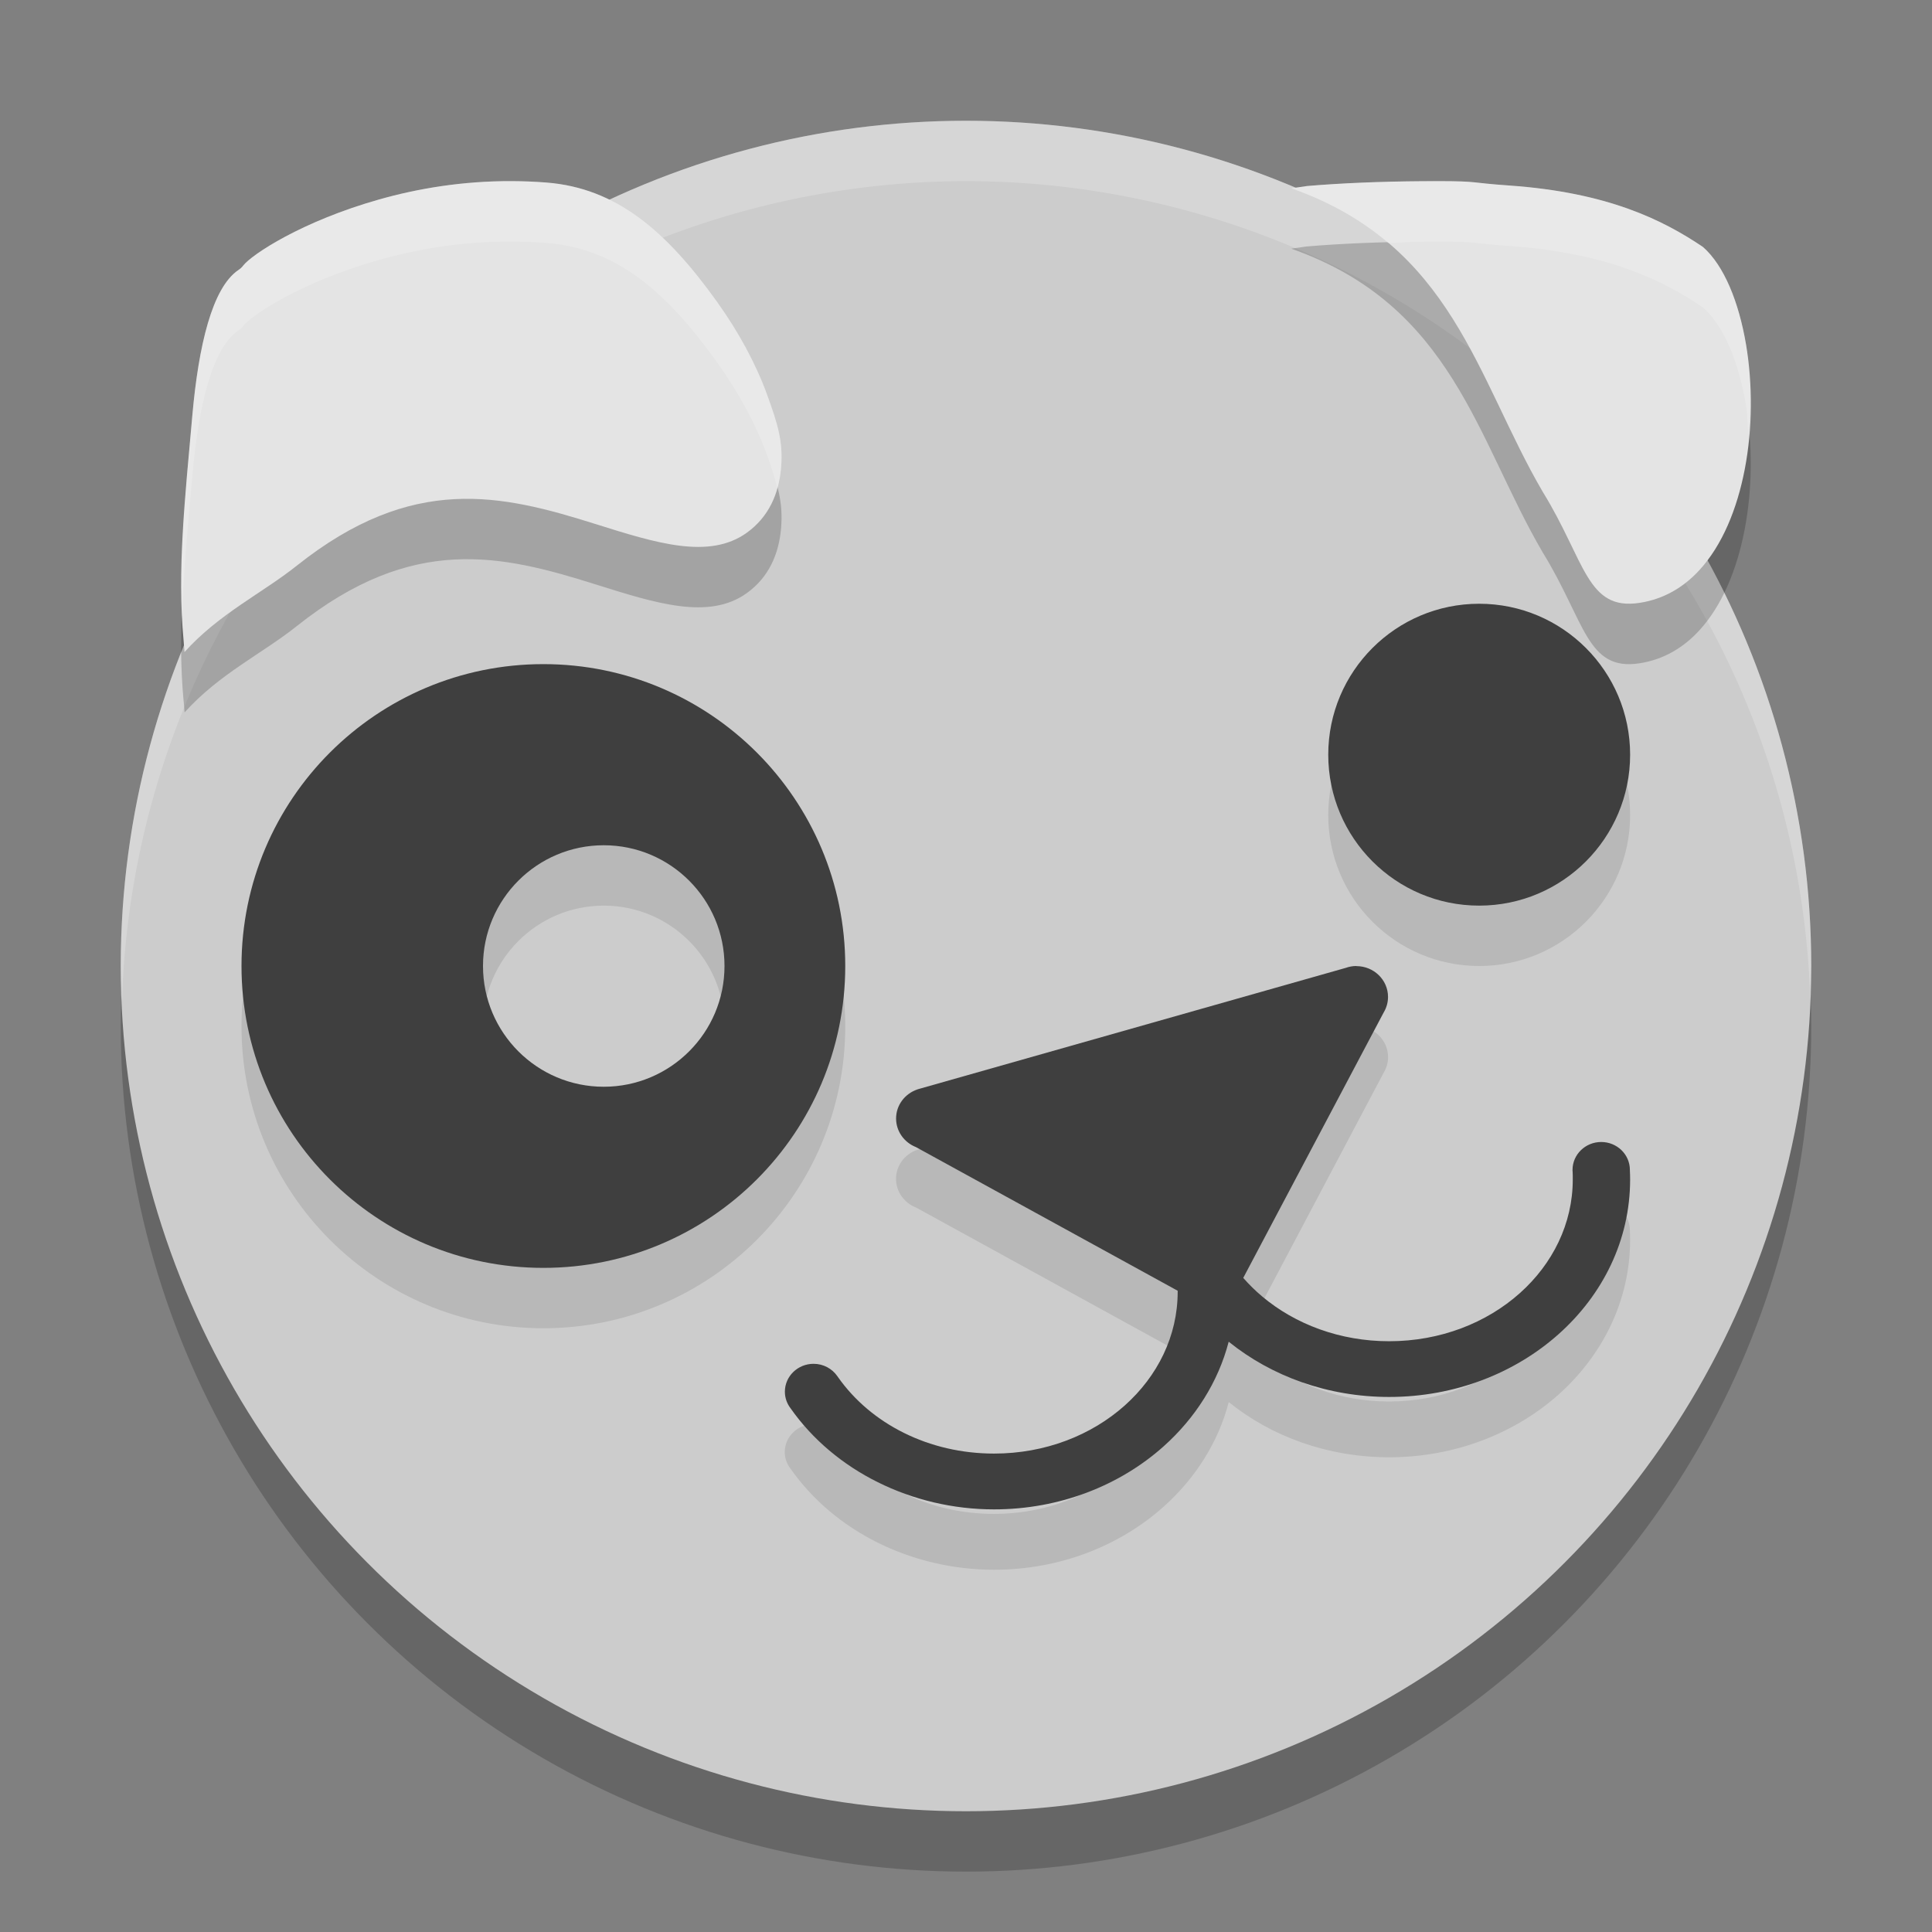 <svg xmlns="http://www.w3.org/2000/svg" width="32" height="32" version="1">
 <rect width="100%" height="100%" fill="#808080" stroke="none"/>
 <circle style="opacity:0.2" cx="16" cy="17" r="14"/>
 <circle style="fill:#cccccc" cx="16" cy="16" r="14"/>
 <path style="opacity:0.1;fill-rule:evenodd" d="M 24.5,11 C 23.12,11 22,12.12 22,13.5 22,14.88 23.12,16 24.5,16 25.88,16 27,14.88 27,13.5 27,12.12 25.88,11 24.5,11 Z M 9,12 c -2.761,0 -5,2.239 -5,5 0,2.761 2.239,5 5,5 2.761,0 5,-2.239 5,-5 0,-2.761 -2.239,-5 -5,-5 z m 1,3 c 1.104,1.1e-5 2,0.896 2,2 0,1.104 -0.896,2 -2,2 -1.104,0 -2,-0.896 -2,-2 0,-1.104 0.896,-2 2,-2 z m 12.467,2 c -0.062,0 -0.12,0.012 -0.176,0.031 l -7.053,2 c -0.014,0.003 -0.026,0.007 -0.039,0.012 h -0.002 l -0.004,0.002 h -0.002 c -0.203,0.07 -0.35,0.258 -0.35,0.48 0,0.211 0.132,0.393 0.32,0.471 0.001,5.46e-4 0.003,-5.37e-4 0.004,0 l 4.34,2.383 v 0.018 c 0,0.733 -0.334,1.397 -0.875,1.881 -0.552,0.493 -1.317,0.797 -2.166,0.797 -0.535,0 -1.049,-0.12 -1.496,-0.342 -0.437,-0.217 -0.813,-0.532 -1.088,-0.922 -0.004,-0.006 -0.008,-0.012 -0.012,-0.018 -0.085,-0.123 -0.231,-0.203 -0.395,-0.203 -0.262,0 -0.475,0.206 -0.475,0.461 0,0.103 0.036,0.197 0.094,0.273 0.364,0.519 0.864,0.938 1.445,1.227 C 15.122,25.841 15.783,26 16.465,26 c 1.093,0 2.085,-0.399 2.807,-1.043 0.524,-0.468 0.906,-1.065 1.08,-1.734 0.708,0.571 1.64,0.914 2.656,0.914 1.093,0 2.087,-0.397 2.809,-1.041 C 26.548,22.442 27,21.537 27,20.535 c 0,-0.042 -0.001,-0.094 -0.004,-0.15 5.4e-5,-0.003 0,-0.005 0,-0.008 0,-0.255 -0.212,-0.463 -0.475,-0.463 -0.262,0 -0.475,0.208 -0.475,0.463 0,0.004 -1.02e-4,0.008 0,0.012 2.24e-4,0.007 0.001,0.014 0.002,0.021 0.002,0.034 0.002,0.074 0.002,0.125 0,0.733 -0.336,1.397 -0.877,1.881 -0.552,0.493 -1.317,0.797 -2.166,0.797 -0.814,0 -1.554,-0.281 -2.102,-0.742 -0.113,-0.095 -0.217,-0.197 -0.312,-0.307 l 2.326,-4.398 c 0.045,-0.075 0.072,-0.163 0.072,-0.256 C 22.992,17.228 22.756,17 22.467,17 Z"/>
 <path style="opacity:0.2;fill:#ffffff" d="M 16 2 A 14 14 0 0 0 2 16 A 14 14 0 0 0 2.021 16.586 A 14 14 0 0 1 16 3 A 14 14 0 0 1 29.979 16.414 A 14 14 0 0 0 30 16 A 14 14 0 0 0 16 2 z"/>
 <path style="opacity:0.2;fill-rule:evenodd" d="m 8.48,4 c -0.815,-0.004 -1.561,0.123 -2.203,0.305 -1.275,0.361 -2.106,0.91 -2.25,1.096 -0.021,0.028 -0.048,0.052 -0.078,0.072 C 3.514,5.767 3.288,6.725 3.186,7.877 3.061,9.273 2.931,10.442 3.041,11.61 c 3.608e-4,0.004 0.002,0.008 0.002,0.012 0.003,0.053 0.01,0.121 0.014,0.178 0.574,-0.638 1.284,-0.972 1.859,-1.43 C 6.836,8.842 8.305,9.188 9.867,9.68 10.87,9.996 11.745,10.273 12.369,9.824 12.725,9.569 12.902,9.187 12.938,8.74 12.971,8.315 12.884,8.029 12.703,7.531 12.517,7.02 12.232,6.498 11.881,6.006 11.031,4.816 10.204,4.116 9.055,4.024 8.86,4.008 8.669,4.001 8.48,4 Z m 15.363,0 c -0.096,-2.283e-4 -0.191,0.001 -0.285,0.002 -0.703,0.005 -1.36,0.033 -1.91,0.08 h -0.006 c -0.082,0.011 -0.169,0.026 -0.254,0.037 2.676,0.94 3.068,3.157 4.162,5.027 0.708,1.148 0.73,1.976 1.607,1.84 0.398,-0.062 0.724,-0.257 0.984,-0.539 0.383,-0.414 0.629,-1.017 0.756,-1.676 0.13,-0.677 0.131,-1.407 0.021,-2.059 C 28.8,6.001 28.555,5.397 28.207,5.092 27.548,4.646 26.634,4.189 25.004,4.074 24.318,4.026 24.515,4.002 23.844,4 Z"/>
 <path style="fill:#e4e4e4;fill-rule:evenodd" d="m 23.843,3 c -0.096,-2.283e-4 -0.191,6.864e-4 -0.285,0.001 -0.703,0.005 -1.359,0.033 -1.909,0.08 l -0.005,0.001 c -0.082,0.011 -0.169,0.025 -0.254,0.037 2.676,0.94 3.068,3.156 4.162,5.026 0.708,1.148 0.728,1.975 1.606,1.84 C 27.555,9.924 27.882,9.73 28.143,9.448 28.526,9.033 28.772,8.43 28.899,7.771 29.029,7.093 29.03,6.364 28.921,5.712 28.801,5 28.555,4.397 28.207,4.091 27.548,3.646 26.634,3.188 25.005,3.073 24.319,3.025 24.514,3.002 23.843,3 Z"/>
 <path id="path2488_4" style="fill:#e4e4e4;fill-rule:evenodd" d="M 8.481,3 C 7.665,2.996 6.92,3.122 6.278,3.304 5.003,3.665 4.171,4.214 4.027,4.4 4.006,4.428 3.98,4.452 3.949,4.472 3.514,4.766 3.289,5.725 3.186,6.877 3.062,8.272 2.932,9.441 3.041,10.609 c 3.608e-4,0.004 9.311e-4,0.008 0.001,0.012 0.003,0.053 0.01,0.122 0.014,0.179 C 3.631,10.162 4.341,9.827 4.916,9.369 6.836,7.841 8.306,8.189 9.868,8.681 10.87,8.996 11.745,9.272 12.369,8.824 12.725,8.568 12.902,8.187 12.938,7.74 12.972,7.315 12.884,7.029 12.703,6.531 12.517,6.02 12.232,5.497 11.881,5.006 11.031,3.816 10.205,3.116 9.056,3.024 8.861,3.008 8.669,3.001 8.481,3 Z"/>
 <path style="fill:#3f3f3f;fill-rule:evenodd" d="M 24.5,10 C 23.12,10 22,11.12 22,12.5 22,13.88 23.12,15 24.5,15 25.88,15 27,13.88 27,12.5 27,11.12 25.88,10 24.5,10 Z"/>
 <path style="fill:#3f3f3f;fill-rule:evenodd" d="M 9 11 C 6.239 11 4 13.239 4 16 C 4 18.761 6.239 21 9 21 C 11.761 21 14 18.761 14 16 C 14 13.239 11.761 11 9 11 z M 10 14 C 11.104 14 12 14.896 12 16 C 12 17.104 11.104 18 10 18 C 8.896 18 8 17.104 8 16 C 8 14.896 8.896 14 10 14 z"/>
 <path id="path2488_5" style="fill:#3f3f3f;fill-rule:evenodd" d="m 22.467,16 c -0.062,0 -0.122,0.011 -0.177,0.031 l -7.051,2 c -0.014,0.003 -0.027,0.007 -0.041,0.012 l -0.002,9.69e-4 -0.004,9.7e-4 -9.8e-4,9.69e-4 c -0.203,0.07 -0.349,0.258 -0.349,0.48 0,0.211 0.132,0.392 0.32,0.47 0.001,5.46e-4 0.003,4.32e-4 0.004,9.69e-4 l 4.34,2.382 v 0.018 c 0,0.733 -0.334,1.398 -0.876,1.882 -0.552,0.493 -1.317,0.797 -2.166,0.797 -0.535,0 -1.048,-0.121 -1.495,-0.344 -0.437,-0.217 -0.813,-0.531 -1.088,-0.921 -0.004,-0.006 -0.008,-0.012 -0.012,-0.017 C 13.783,22.67 13.639,22.589 13.475,22.589 13.213,22.589 13,22.796 13,23.051 c 0,0.103 0.035,0.197 0.093,0.273 0.364,0.519 0.864,0.937 1.446,1.226 C 15.122,24.84 15.782,25 16.464,25 c 1.093,0 2.087,-0.399 2.808,-1.043 0.524,-0.468 0.905,-1.065 1.079,-1.734 0.708,0.571 1.641,0.915 2.658,0.915 1.093,0 2.087,-0.398 2.808,-1.042 0.732,-0.653 1.183,-1.558 1.183,-2.56 0,-0.042 -0.001,-0.094 -0.004,-0.15 5.4e-5,-0.003 0,-0.006 0,-0.009 0,-0.255 -0.213,-0.462 -0.475,-0.462 -0.262,0 -0.475,0.207 -0.475,0.462 0,0.004 -1.02e-4,0.009 0,0.013 2.24e-4,0.007 0.001,0.014 0.002,0.021 0.002,0.034 0.002,0.075 0.002,0.125 0,0.733 -0.334,1.398 -0.876,1.882 -0.552,0.493 -1.317,0.797 -2.166,0.797 -0.814,0 -1.555,-0.281 -2.103,-0.742 -0.113,-0.095 -0.217,-0.198 -0.313,-0.307 l 2.327,-4.398 c 0.045,-0.075 0.071,-0.163 0.071,-0.256 0,-0.282 -0.235,-0.51 -0.524,-0.51 v 0 z"/>
 <path style="fill:#ffffff;fill-rule:evenodd;opacity:0.2" d="M 8.48 3 C 7.665 2.996 6.919 3.123 6.277 3.305 C 5.002 3.665 4.171 4.214 4.027 4.4 C 4.006 4.428 3.98 4.452 3.949 4.473 C 3.514 4.766 3.288 5.725 3.186 6.877 C 3.079 8.073 2.978 9.102 3.018 10.107 C 3.046 9.409 3.114 8.683 3.186 7.877 C 3.288 6.725 3.514 5.766 3.949 5.473 C 3.98 5.452 4.006 5.428 4.027 5.4 C 4.171 5.214 5.002 4.665 6.277 4.305 C 6.919 4.123 7.665 3.996 8.48 4 C 8.669 4.001 8.86 4.008 9.055 4.023 C 10.204 4.116 11.031 4.816 11.881 6.006 C 12.232 6.497 12.517 7.02 12.703 7.531 C 12.782 7.749 12.834 7.916 12.875 8.082 C 12.905 7.973 12.928 7.859 12.938 7.74 C 12.971 7.315 12.884 7.029 12.703 6.531 C 12.517 6.02 12.232 5.497 11.881 5.006 C 11.031 3.816 10.204 3.116 9.055 3.023 C 8.86 3.008 8.669 3.001 8.48 3 z M 23.844 3 C 23.748 3 23.653 3.001 23.559 3.002 C 22.856 3.007 22.199 3.035 21.648 3.082 L 21.643 3.082 C 21.561 3.093 21.473 3.108 21.389 3.119 C 22.049 3.351 22.567 3.663 22.994 4.025 C 23.192 4.02 23.351 4.003 23.559 4.002 C 23.653 4.001 23.748 4 23.844 4 C 24.515 4.002 24.318 4.026 25.004 4.074 C 26.634 4.189 27.548 4.646 28.207 5.092 C 28.555 5.397 28.8 6.001 28.92 6.713 C 28.945 6.861 28.944 7.023 28.957 7.178 C 28.998 6.68 28.998 6.178 28.92 5.713 C 28.8 5.001 28.555 4.397 28.207 4.092 C 27.548 3.646 26.634 3.189 25.004 3.074 C 24.318 3.026 24.515 3.002 23.844 3 z"/>
</svg>
